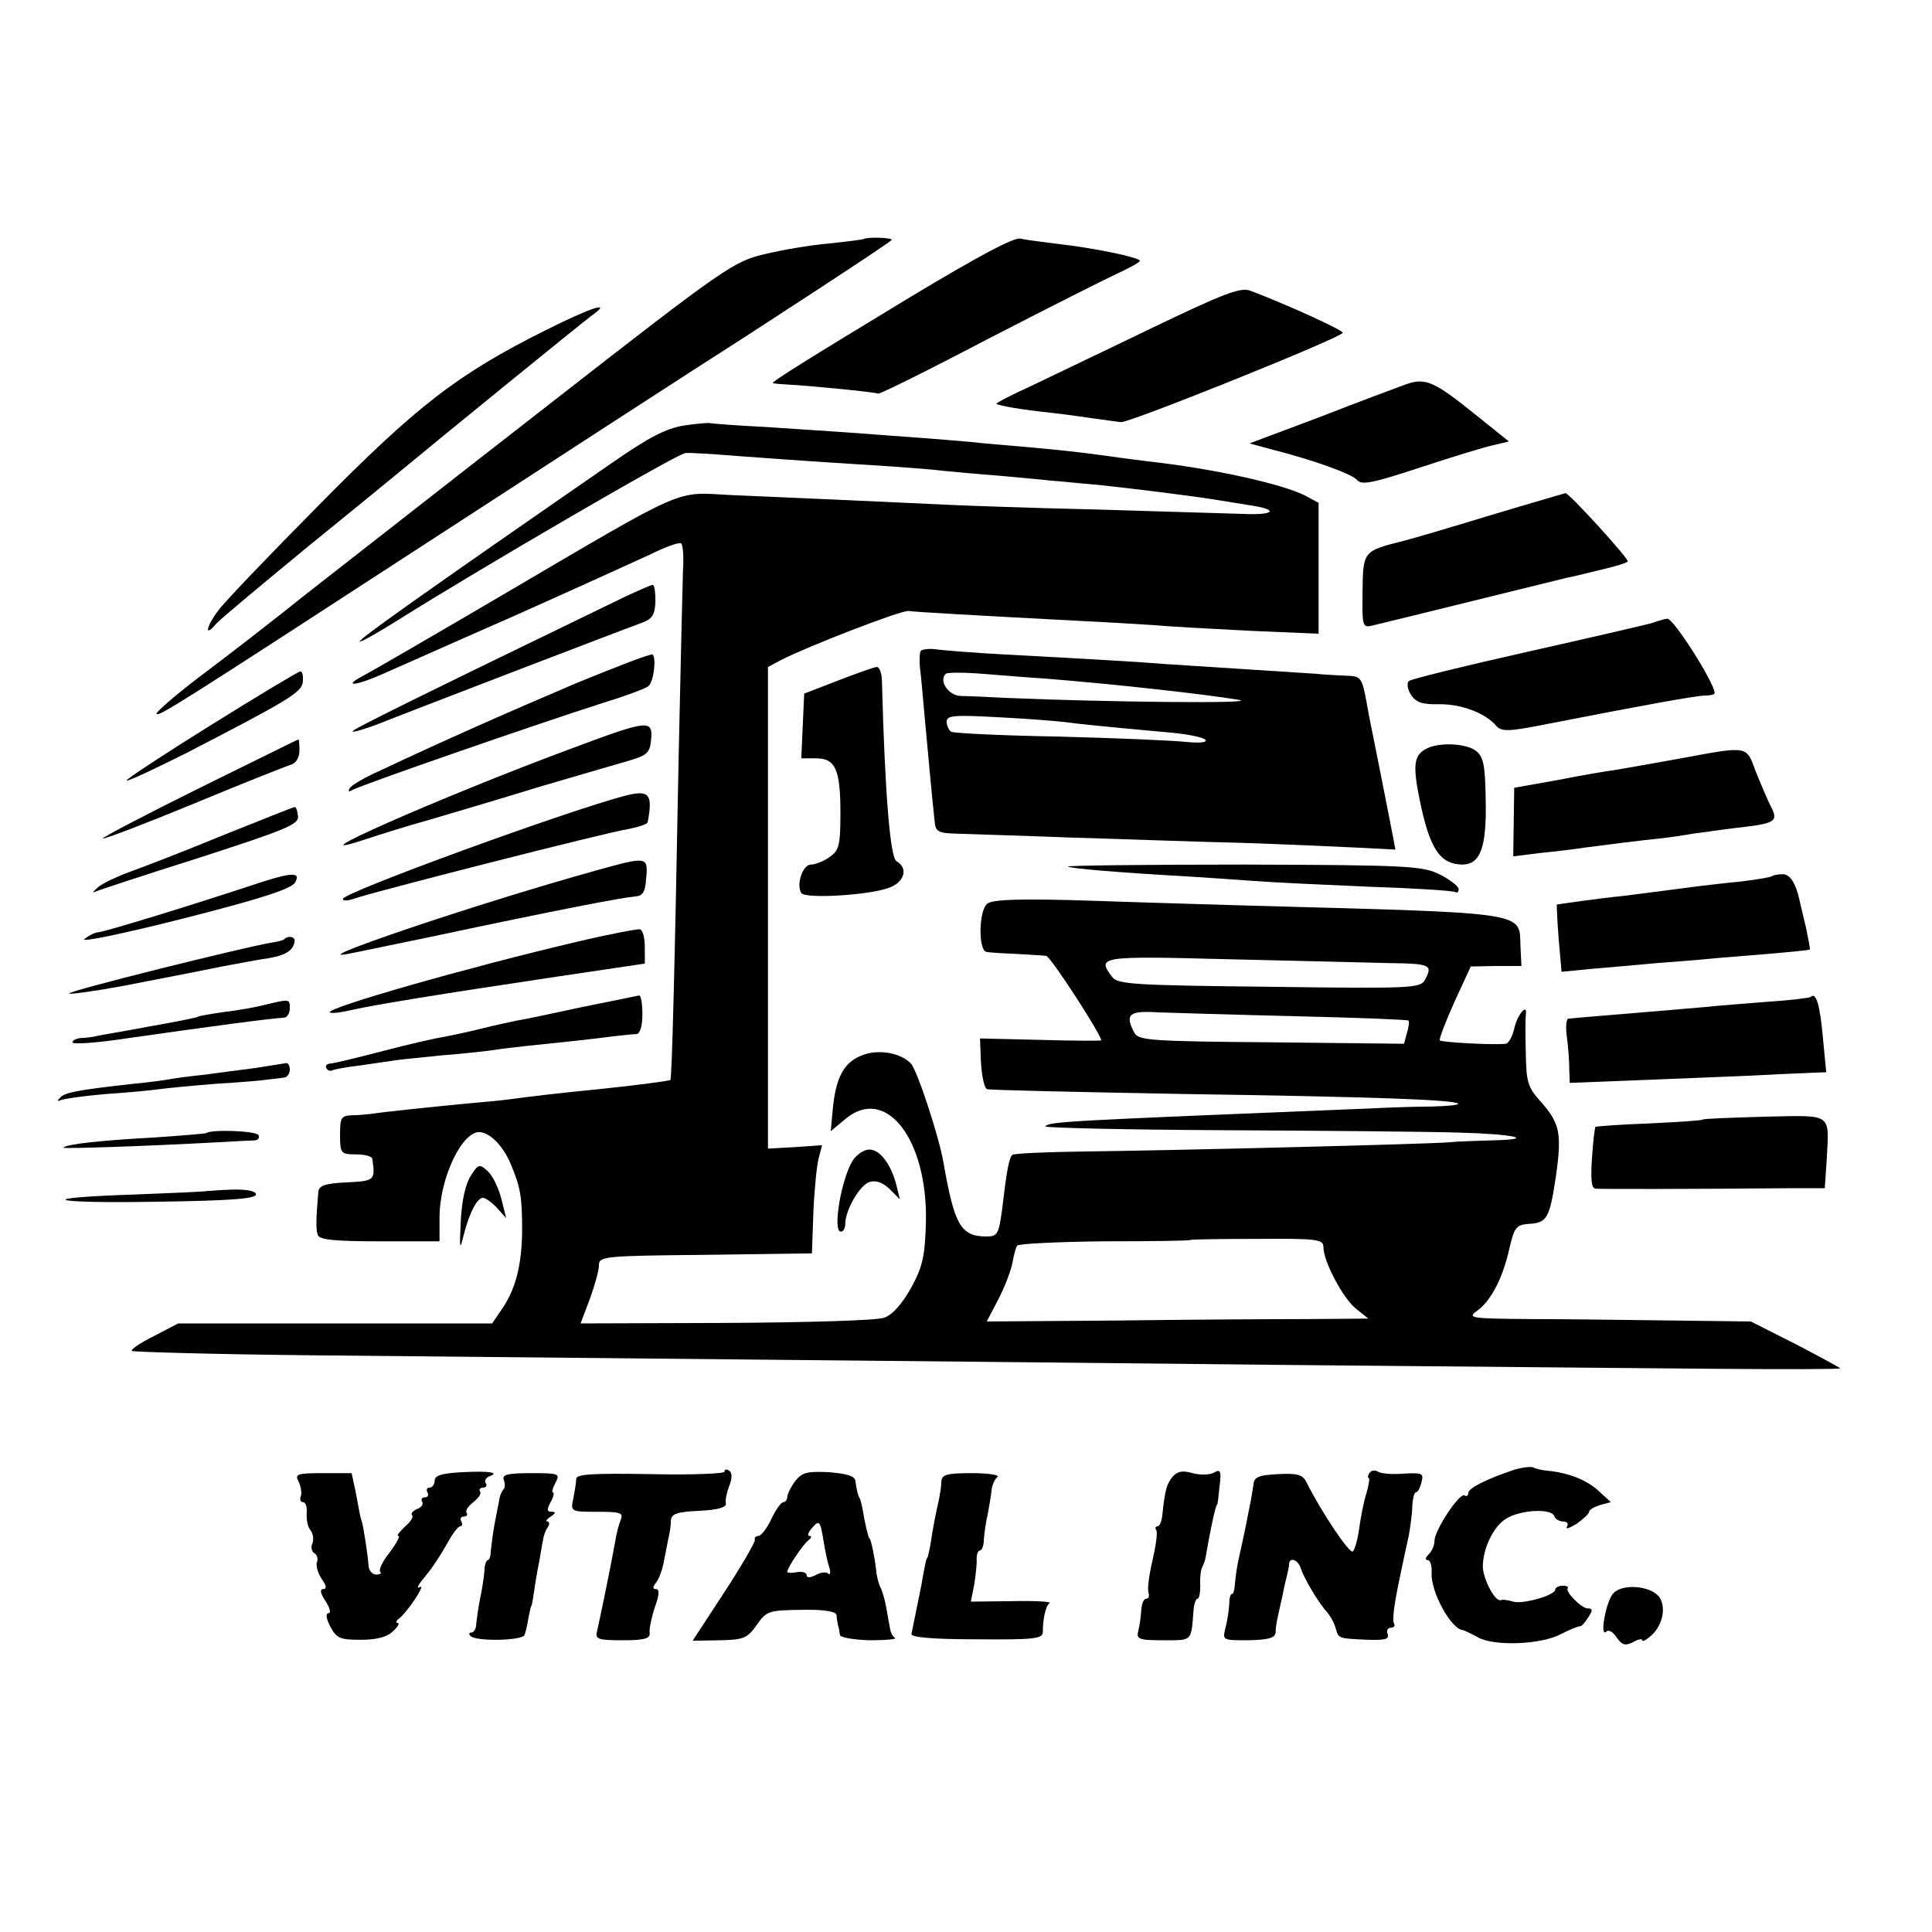 <?xml version="1.0" standalone="no"?>
<!DOCTYPE svg PUBLIC "-//W3C//DTD SVG 20010904//EN"
 "http://www.w3.org/TR/2001/REC-SVG-20010904/DTD/svg10.dtd">
<svg version="1.0" xmlns="http://www.w3.org/2000/svg"
 width="400pt" height="400pt" viewBox="0 0 400 400"
 preserveAspectRatio="xMidYMid meet">
<g transform="translate(0,400) scale(0.1,-0.1)"
fill="#000000" stroke="none">
<path d="M1788 3505 c-2 -1 -33 -5 -70 -9 -37 -3 -97 -13 -134 -22 -64 -15
-79 -24 -443 -308 -207 -161 -434 -339 -506 -395 -71 -57 -172 -135 -223 -173
-51 -39 -90 -73 -88 -76 6 -5 38 15 535 338 388 252 462 300 586 380 138 88
395 256 401 263 5 5 -52 7 -58 2z"/>
<path d="M1888 3387 c-223 -135 -288 -176 -288 -180 0 -1 12 -2 28 -3 43 -2
187 -16 190 -19 2 -2 103 48 225 112 122 63 243 124 269 136 26 12 48 24 48
27 0 7 -97 27 -170 35 -30 4 -65 8 -77 11 -14 3 -85 -35 -225 -119z"/>
<path d="M2385 3321 c-99 -48 -213 -102 -252 -121 -40 -18 -72 -35 -70 -36 4
-4 58 -13 108 -18 19 -2 57 -7 84 -11 28 -4 57 -8 66 -9 19 -1 459 176 459
185 0 6 -117 59 -191 87 -20 8 -54 -5 -204 -77z"/>
<path d="M1129 3316 c-182 -91 -266 -156 -470 -363 -102 -103 -196 -201 -207
-217 -26 -34 -29 -57 -5 -28 10 11 93 80 184 155 91 74 177 144 190 155 66 55
384 314 402 327 48 34 4 20 -94 -29z"/>
<path d="M2910 3204 c-19 -7 -100 -37 -179 -68 l-144 -54 44 -12 c87 -22 168
-51 179 -64 9 -11 33 -6 133 27 67 22 135 43 152 46 l29 7 -61 49 c-94 76
-111 84 -153 69z"/>
<path d="M1416 3119 c-37 -6 -72 -24 -147 -76 -405 -280 -528 -368 -524 -371
2 -2 39 19 82 46 157 99 577 344 592 344 9 1 57 -2 106 -6 163 -12 229 -16
310 -21 44 -3 98 -7 120 -10 22 -2 74 -7 115 -10 41 -4 89 -8 105 -10 17 -1
62 -6 100 -9 65 -7 189 -22 244 -31 13 -2 44 -7 68 -11 62 -9 53 -21 -14 -18
-32 1 -166 5 -298 9 -132 3 -274 8 -315 10 -149 7 -347 16 -446 20 -119 6 -84
22 -479 -210 -143 -84 -271 -158 -283 -164 -45 -24 -15 -21 39 3 30 13 153 68
274 121 121 54 246 111 279 126 32 16 62 27 66 24 4 -2 6 -28 4 -57 -1 -29 -5
-204 -9 -388 -8 -437 -14 -662 -17 -666 -3 -2 -71 -11 -148 -19 -72 -7 -142
-15 -185 -21 -22 -3 -58 -6 -80 -8 -65 -6 -189 -19 -205 -22 -8 -1 -27 -3 -41
-3 -23 -1 -25 -5 -25 -41 0 -38 2 -40 33 -40 18 0 34 -4 34 -10 6 -44 5 -45
-53 -48 -46 -2 -58 -7 -59 -20 -5 -59 -5 -78 -1 -89 3 -10 38 -13 128 -13
l124 0 0 49 c0 83 48 182 85 177 22 -3 47 -30 62 -65 21 -50 24 -68 24 -141
-1 -71 -14 -121 -43 -162 l-19 -28 -325 0 -325 0 -50 -26 c-28 -14 -49 -28
-46 -31 3 -2 171 -7 374 -9 503 -5 1265 -12 2018 -20 347 -3 746 -7 888 -8
141 -1 257 -1 257 1 0 1 -42 24 -92 50 l-93 47 -160 2 c-88 1 -221 3 -295 3
-125 1 -133 2 -112 17 28 20 53 66 67 129 10 43 14 49 39 51 39 2 44 11 57 96
13 91 9 112 -31 157 -27 30 -30 41 -31 100 -1 36 -1 72 0 80 4 26 -18 0 -24
-29 -4 -17 -12 -31 -18 -31 -25 -3 -132 3 -136 7 -2 2 11 37 30 79 l34 74 52
1 53 0 -2 40 c-3 73 25 69 -560 85 -64 2 -209 6 -323 10 -153 5 -210 3 -221
-6 -18 -15 -19 -98 -1 -100 6 -1 35 -3 62 -4 28 -2 55 -3 61 -4 9 -1 114 -163
114 -175 0 -1 -56 -1 -125 1 l-126 3 2 -51 c2 -28 7 -53 13 -54 6 -2 189 -6
406 -10 404 -6 560 -12 569 -20 2 -3 -22 -5 -55 -6 -32 0 -90 -2 -129 -4 -639
-26 -660 -27 -671 -37 -3 -3 165 -7 373 -8 208 -1 427 -3 486 -5 114 -3 159
-14 66 -16 -30 -1 -70 -2 -89 -4 -50 -4 -578 -17 -752 -19 -81 -1 -149 -4
-152 -7 -7 -6 -12 -34 -21 -111 -7 -53 -10 -58 -32 -58 -54 0 -67 23 -90 155
-9 52 -54 189 -67 203 -22 23 -70 31 -104 16 -36 -15 -52 -47 -58 -112 l-4
-44 30 25 c84 71 171 -42 167 -214 -2 -71 -7 -92 -31 -136 -18 -32 -38 -55
-55 -61 -14 -6 -161 -10 -327 -11 l-302 -1 19 50 c10 28 19 59 19 70 0 19 9
20 221 22 l220 3 3 85 c2 47 7 97 11 112 l7 27 -56 -4 -56 -3 0 499 0 498 28
15 c55 28 248 103 263 101 13 -2 136 -9 364 -21 44 -2 107 -6 140 -8 33 -3
124 -8 203 -12 l142 -6 0 136 0 135 -28 15 c-47 24 -190 56 -327 71 -22 3 -56
7 -75 10 -63 9 -114 14 -180 20 -36 3 -85 7 -110 10 -25 2 -81 7 -125 10 -44
3 -105 8 -135 10 -30 2 -104 7 -165 11 -60 3 -112 7 -115 8 -3 1 -27 -1 -54
-5z m1461 -1113 c85 -1 90 -4 73 -35 -9 -17 -29 -18 -322 -14 -277 3 -314 5
-325 20 -33 43 -27 44 240 37 138 -3 289 -7 334 -8z m-193 -110 c126 -3 230
-7 232 -9 2 -1 1 -13 -3 -25 l-6 -23 -274 3 c-249 2 -275 4 -284 19 -21 39
-12 47 49 43 31 -1 160 -5 286 -8z m56 -478 c0 -30 41 -107 68 -128 l25 -20
-124 -1 c-68 0 -246 -1 -395 -3 l-271 -2 24 46 c13 25 26 59 29 75 3 16 7 32
10 36 2 4 84 8 181 9 97 0 178 1 179 3 1 1 63 2 138 2 124 1 136 -1 136 -17z"/>
<path d="M3085 2933 c-82 -25 -163 -49 -180 -53 -83 -21 -83 -21 -84 -105 -1
-73 0 -75 21 -70 13 3 106 26 208 51 102 25 190 47 195 48 6 1 36 8 68 16 31
7 57 15 57 18 0 8 -122 142 -129 141 -3 -1 -73 -21 -156 -46z"/>
<path d="M1295 2765 c-438 -212 -565 -275 -565 -279 0 -3 24 4 53 15 52 21
500 193 547 210 21 8 26 17 27 44 0 19 -2 35 -6 34 -3 0 -28 -11 -56 -24z"/>
<path d="M3420 2710 c-14 -4 -131 -31 -260 -60 -129 -29 -239 -56 -243 -60 -5
-4 -3 -17 4 -28 10 -16 23 -21 60 -20 47 0 95 -19 117 -45 11 -12 25 -12 105
4 205 40 310 59 328 59 10 0 19 2 19 5 0 21 -86 156 -98 154 -4 0 -18 -4 -32
-9z"/>
<path d="M1906 2652 c-2 -4 -3 -20 -1 -37 2 -16 6 -59 9 -95 7 -76 17 -185 21
-220 2 -22 7 -25 46 -26 24 -1 130 -4 234 -8 105 -3 264 -9 355 -11 91 -3 200
-8 242 -10 l77 -4 -5 27 c-3 15 -14 72 -25 127 -11 55 -22 111 -25 125 -14 80
-14 80 -47 81 -18 1 -45 2 -62 4 -16 1 -79 5 -140 9 -60 4 -137 9 -170 11 -62
5 -151 10 -335 20 -58 3 -119 8 -137 10 -18 3 -34 1 -37 -3z m259 -57 c138
-11 329 -32 400 -44 45 -8 -269 -5 -480 4 -38 2 -82 4 -96 4 -25 1 -46 31 -31
46 3 3 38 3 76 0 39 -3 98 -8 131 -10z m40 -90 c30 -4 77 -9 210 -21 39 -3 74
-10 80 -15 6 -6 -9 -8 -40 -5 -28 3 -146 8 -263 11 -117 2 -217 7 -223 10 -5
4 -9 13 -9 21 0 13 16 14 108 9 59 -3 121 -8 137 -10z"/>
<path d="M1194 2586 c-141 -60 -277 -120 -406 -181 -32 -14 -61 -31 -64 -37
-4 -7 -2 -8 5 -4 13 9 377 135 511 178 52 16 99 33 103 38 11 10 16 59 8 65
-4 2 -74 -25 -157 -59z"/>
<path d="M1735 2591 l-70 -27 -3 -67 -3 -67 30 0 c41 0 51 -23 51 -114 0 -66
-3 -77 -22 -90 -12 -9 -30 -16 -39 -16 -17 0 -31 -41 -20 -59 8 -12 134 -5
179 10 34 11 44 41 18 56 -13 7 -24 143 -30 371 0 17 -5 32 -11 31 -5 0 -41
-13 -80 -28z"/>
<path d="M437 2499 c-98 -61 -177 -113 -175 -115 3 -2 58 24 124 57 211 109
240 126 241 148 1 12 -1 21 -5 21 -4 0 -87 -50 -185 -111z"/>
<path d="M1185 2451 c-270 -100 -603 -247 -423 -187 24 8 81 26 128 39 47 14
146 43 220 66 74 22 158 46 185 54 45 13 50 17 53 45 4 43 -5 42 -163 -17z"/>
<path d="M412 2368 c-111 -55 -201 -102 -199 -104 2 -2 86 30 188 72 101 42
192 78 202 81 10 3 17 15 17 29 0 13 -1 24 -2 23 -2 0 -94 -46 -206 -101z"/>
<path d="M2960 2453 c-34 -14 -37 -33 -18 -122 20 -91 41 -120 85 -121 38 0
51 35 49 134 -1 74 -5 90 -21 102 -19 14 -67 17 -95 7z"/>
<path d="M3475 2429 c-55 -10 -113 -20 -130 -23 -16 -2 -70 -11 -120 -21 l-90
-16 -1 -71 -1 -71 56 7 c31 3 72 8 91 11 37 5 116 15 165 20 17 2 44 6 60 9
17 2 57 8 90 12 81 9 88 13 71 45 -7 14 -21 47 -31 72 -20 54 -14 53 -160 26z"/>
<path d="M1296 2353 c-120 -31 -586 -201 -586 -214 0 -5 11 -4 25 1 33 12 517
136 568 144 20 4 38 10 38 14 11 58 3 67 -45 55z"/>
<path d="M460 2270 c-80 -33 -166 -66 -191 -75 -25 -9 -55 -23 -65 -31 -10 -9
-14 -13 -9 -11 6 3 103 35 217 71 179 58 207 69 205 86 -1 11 -4 20 -7 19 -3
0 -70 -27 -150 -59z"/>
<path d="M1235 2198 c-249 -69 -620 -195 -510 -172 17 3 91 19 165 34 273 58
394 81 425 84 16 1 21 9 23 39 4 44 1 44 -103 15z"/>
<path d="M2211 2206 c4 -4 98 -12 254 -21 33 -2 92 -6 132 -9 39 -3 147 -8
240 -12 92 -3 171 -8 176 -11 4 -2 7 0 7 6 0 6 -17 19 -38 30 -36 18 -62 20
-407 21 -203 0 -367 -2 -364 -4z"/>
<path d="M515 2165 c-137 -45 -301 -95 -311 -95 -6 0 -19 -6 -29 -14 -11 -8
81 11 203 42 162 41 226 62 233 75 13 23 -7 22 -96 -8z"/>
<path d="M3669 2186 c-2 -2 -31 -7 -64 -11 -33 -3 -73 -8 -90 -10 -68 -9 -132
-17 -155 -20 -50 -5 -135 -17 -137 -18 0 -1 1 -33 4 -70 l6 -69 61 6 c34 3 95
8 136 12 41 3 91 7 110 9 19 2 73 6 120 10 47 4 86 8 87 9 1 1 -3 22 -8 46 -6
25 -12 50 -13 55 -8 37 -20 55 -35 55 -10 0 -20 -2 -22 -4z"/>
<path d="M1194 2050 c-222 -52 -520 -137 -511 -146 2 -3 25 0 50 6 51 11 166
30 427 69 l175 26 0 34 c0 19 -4 35 -10 37 -5 1 -64 -10 -131 -26z"/>
<path d="M589 2056 c-2 -3 -16 -6 -29 -8 -54 -9 -421 -100 -417 -105 3 -2 54
5 113 16 129 25 144 28 209 41 28 5 68 13 90 16 37 6 54 17 55 37 0 8 -14 10
-21 3z"/>
<path d="M1205 1915 c-60 -13 -121 -26 -135 -28 -14 -3 -47 -10 -75 -17 -27
-7 -62 -14 -77 -17 -15 -2 -72 -15 -125 -29 -54 -14 -103 -26 -110 -26 -7 -1
-10 -5 -7 -10 3 -5 8 -6 12 -4 4 2 30 7 57 10 28 4 61 9 75 11 14 2 57 6 95
10 39 3 84 8 100 10 17 3 53 7 80 10 48 5 118 12 180 20 17 2 36 4 43 4 7 1
12 16 12 41 0 22 -3 40 -7 39 -5 -1 -57 -12 -118 -24z"/>
<path d="M3749 1936 c-2 -2 -42 -7 -89 -10 -47 -4 -105 -8 -130 -11 -25 -2
-83 -7 -130 -11 -121 -10 -144 -12 -153 -13 -4 0 -6 -18 -3 -38 3 -21 5 -51 5
-67 l1 -28 178 7 c97 4 204 8 237 10 33 2 73 3 88 4 l28 1 -7 73 c-6 66 -14
94 -25 83z"/>
<path d="M550 1920 c-19 -5 -57 -12 -85 -15 -27 -4 -52 -8 -55 -10 -3 -2 -48
-11 -100 -20 -52 -10 -102 -18 -110 -20 -8 -2 -23 -4 -32 -4 -10 -1 -18 -5
-18 -9 0 -5 53 -1 118 9 161 23 295 41 320 42 6 0 12 9 12 19 0 20 0 20 -50 8z"/>
<path d="M530 1789 c-30 -4 -78 -10 -106 -14 -29 -3 -60 -7 -70 -9 -11 -2 -46
-7 -79 -10 -117 -13 -140 -18 -150 -28 -7 -7 -7 -9 0 -6 6 3 48 9 95 13 47 3
96 8 110 10 14 2 66 7 115 11 50 3 99 7 110 9 11 1 26 3 33 4 6 0 12 8 12 16
0 8 -3 14 -7 14 -5 -1 -33 -5 -63 -10z"/>
<path d="M3525 1682 c-1 -2 -51 -5 -111 -8 -59 -2 -109 -6 -111 -7 -1 -2 -5
-31 -7 -65 -3 -44 -1 -62 7 -63 10 -1 191 -1 409 1 l66 0 4 59 c5 98 14 92
-129 89 -68 -2 -126 -4 -128 -6z"/>
<path d="M427 1654 c-1 -1 -49 -5 -107 -9 -112 -6 -183 -14 -189 -21 -4 -3
172 3 319 11 36 2 71 4 78 4 7 1 10 6 7 11 -6 9 -99 12 -108 4z"/>
<path d="M1766 1598 c-24 -37 -43 -148 -25 -148 5 0 9 7 9 16 0 29 31 82 51
87 13 4 28 -2 41 -15 l21 -21 -7 29 c-11 43 -34 74 -56 74 -11 0 -26 -10 -34
-22z"/>
<path d="M975 1566 c-11 -16 -19 -52 -21 -94 -3 -59 -2 -62 6 -29 12 47 28 77
40 77 5 0 18 -9 29 -21 l19 -21 -10 40 c-6 23 -18 48 -28 57 -17 16 -20 15
-35 -9z"/>
<path d="M427 1534 c-1 -1 -66 -4 -145 -7 -218 -7 -184 -19 46 -15 145 2 202
6 202 15 0 7 -18 11 -51 10 -28 -1 -51 -3 -52 -3z"/>
<path d="M3135 957 c-57 -19 -95 -38 -95 -48 0 -6 -4 -8 -8 -5 -10 6 -62 -72
-62 -94 0 -9 -5 -21 -12 -28 -7 -7 -8 -12 -2 -12 5 0 9 -12 8 -27 -2 -39 41
-117 65 -118 3 -1 17 -7 31 -15 34 -19 132 -15 172 7 18 9 35 16 39 16 3 -1
10 7 17 18 10 15 10 19 -1 19 -13 0 -48 36 -41 42 2 3 -3 5 -11 5 -8 0 -15 -4
-15 -8 0 -12 -68 -31 -87 -25 -10 3 -22 5 -26 3 -12 -3 -36 43 -37 69 0 37 21
82 47 99 29 19 95 23 101 6 2 -6 10 -11 18 -11 9 0 12 -5 8 -11 -3 -6 5 -3 20
6 14 10 26 21 26 25 0 4 10 10 23 14 l22 6 -25 23 c-25 23 -63 38 -106 42 -11
1 -25 4 -30 7 -5 2 -22 0 -39 -5z"/>
<path d="M958 952 c-43 -2 -58 -7 -58 -17 0 -8 -5 -15 -11 -15 -5 0 -7 -4 -4
-10 3 -5 1 -10 -5 -10 -6 0 -9 -4 -6 -9 3 -5 -1 -12 -10 -15 -9 -4 -14 -9 -11
-13 4 -3 -3 -14 -15 -24 -11 -11 -18 -19 -13 -19 4 0 -4 -15 -18 -34 -15 -18
-23 -36 -20 -40 4 -3 0 -6 -8 -6 -8 0 -15 8 -16 18 -1 20 -11 85 -14 92 -1 3
-3 10 -4 15 -1 6 -5 27 -9 48 l-8 37 -59 0 c-54 0 -59 -2 -51 -17 5 -10 7 -24
5 -30 -3 -7 -1 -13 4 -13 6 0 9 -10 8 -22 -1 -13 2 -29 7 -35 6 -7 8 -19 5
-28 -4 -8 -2 -17 4 -21 6 -3 8 -12 5 -19 -2 -7 2 -22 10 -34 10 -14 11 -21 3
-21 -7 0 -6 -9 5 -25 9 -14 12 -25 6 -25 -6 0 -5 -11 4 -28 13 -24 20 -27 63
-27 34 0 55 6 67 18 10 9 14 17 9 17 -4 0 -3 4 2 8 17 12 59 75 44 66 -8 -4
-3 5 11 22 14 16 34 47 45 67 11 20 23 37 28 37 4 0 5 5 2 10 -3 6 -1 10 5 10
6 0 9 4 6 8 -3 5 4 14 14 22 10 8 17 17 14 22 -3 4 0 8 6 8 6 0 9 4 6 9 -4 5
0 11 6 14 24 8 3 12 -54 9z"/>
<path d="M1500 953 c0 -4 -69 -7 -153 -5 -121 2 -154 0 -154 -10 0 -7 -3 -25
-6 -40 -6 -28 -5 -28 50 -28 48 0 54 -2 48 -17 -4 -10 -9 -29 -11 -43 -8 -44
-26 -134 -38 -188 -4 -16 3 -18 54 -18 46 0 57 4 55 16 -1 8 4 32 11 53 9 25
10 37 2 37 -7 0 -7 4 0 13 6 7 14 28 17 47 4 19 8 42 10 50 2 8 4 23 4 32 1
14 13 18 59 20 38 2 56 7 55 15 -2 7 2 24 7 37 6 16 6 27 0 31 -6 4 -10 3 -10
-2z"/>
<path d="M1646 933 c-9 -12 -16 -27 -16 -32 0 -6 -4 -11 -8 -11 -5 0 -16 -16
-25 -35 -9 -19 -21 -35 -27 -35 -5 0 -9 -4 -7 -8 1 -4 -27 -53 -63 -108 l-66
-101 56 1 c50 1 57 4 77 32 20 29 25 30 92 31 46 1 72 -3 73 -11 0 -6 2 -15 3
-21 2 -5 3 -14 4 -20 0 -5 28 -10 61 -11 33 0 57 2 53 5 -5 3 -9 11 -10 18 -1
6 -5 26 -8 44 -3 18 -9 37 -12 42 -3 6 -8 22 -9 36 -3 27 -11 66 -14 66 -2 0
-10 34 -14 60 -2 11 -5 21 -6 23 -3 3 -7 19 -9 36 -1 10 -18 15 -55 18 -45 2
-55 0 -70 -19z m59 -123 c3 -19 8 -44 12 -55 3 -11 2 -17 -2 -13 -4 4 -16 3
-26 -3 -12 -6 -19 -6 -19 0 0 5 -9 8 -20 6 -11 -2 -20 -2 -20 1 0 8 34 59 45
66 5 4 6 8 1 8 -5 0 -3 7 4 15 16 19 18 18 25 -25z"/>
<path d="M2428 943 c-13 -16 -16 -29 -21 -75 -1 -16 -6 -28 -10 -28 -5 0 -6
-4 -3 -8 3 -5 -1 -33 -8 -63 -7 -30 -11 -60 -8 -67 2 -7 0 -12 -5 -12 -5 0 -9
-10 -10 -22 -1 -13 -3 -32 -6 -43 -5 -19 0 -21 52 -21 60 0 57 -3 62 61 1 14
5 25 8 25 4 0 6 12 6 28 -1 15 1 32 4 37 3 6 6 15 7 20 9 54 21 110 24 110 1
0 3 17 5 38 4 32 2 36 -12 28 -9 -5 -29 -5 -44 -1 -20 6 -31 4 -41 -7z"/>
<path d="M2835 950 c-3 -5 -4 -10 -1 -10 2 0 0 -15 -5 -32 -6 -18 -12 -51 -15
-73 -3 -22 -9 -43 -13 -47 -6 -7 -65 81 -96 143 -8 16 -18 19 -59 17 -41 -2
-50 -6 -51 -23 -2 -11 -5 -33 -9 -50 -3 -16 -8 -41 -11 -55 -3 -14 -8 -36 -11
-50 -3 -14 -6 -35 -7 -47 -1 -13 -3 -23 -6 -23 -4 0 -6 -10 -6 -22 -1 -13 -4
-35 -8 -49 -6 -25 -6 -25 48 -25 42 1 55 5 56 16 0 8 2 22 4 30 2 8 6 29 10
45 3 17 8 37 10 45 2 8 4 18 4 23 2 14 19 7 24 -10 7 -21 37 -72 54 -90 6 -7
15 -22 18 -33 7 -23 4 -22 67 -25 35 -1 45 1 41 12 -3 7 0 13 7 13 6 0 9 4 6
9 -4 5 1 41 9 80 8 39 18 85 22 103 3 18 7 45 7 61 1 15 4 27 7 27 4 0 9 9 12
21 5 19 2 20 -37 18 -23 -2 -47 0 -53 4 -6 4 -14 3 -18 -3z"/>
<path d="M1043 936 c3 -8 3 -17 -1 -20 -3 -4 -7 -12 -8 -19 -1 -7 -6 -30 -10
-52 -4 -22 -7 -48 -8 -57 0 -10 -3 -18 -6 -18 -3 0 -7 -10 -7 -22 -1 -13 -5
-39 -9 -58 -4 -19 -7 -43 -8 -52 0 -10 -5 -18 -10 -18 -5 0 -6 -3 -2 -7 11
-12 108 -10 112 2 2 5 6 21 8 35 3 14 5 25 6 25 1 0 3 11 5 25 2 14 6 41 10
60 4 19 7 42 9 50 1 9 5 21 10 28 4 6 4 12 -1 12 -4 0 -1 5 7 10 11 7 11 10 2
10 -10 0 -10 5 -2 20 6 11 8 20 5 20 -3 0 -1 9 5 20 10 19 8 20 -51 20 -48 0
-60 -3 -56 -14z"/>
<path d="M1949 933 c0 -10 -3 -27 -5 -38 -5 -21 -12 -54 -18 -95 -3 -14 -5
-25 -6 -25 -2 0 -5 -14 -13 -60 -3 -16 -9 -43 -12 -59 -3 -16 -7 -33 -8 -39
-1 -7 46 -11 135 -11 116 -1 136 1 137 14 0 29 6 55 14 61 5 3 -30 5 -77 4
l-86 -1 7 35 c3 20 6 44 5 54 0 9 3 17 7 17 4 0 8 10 8 23 1 12 4 36 8 52 3
17 7 39 8 50 1 11 7 23 12 27 6 4 -18 8 -52 8 -53 0 -63 -3 -64 -17z"/>
<path d="M3340 701 c-15 -16 -29 -93 -14 -79 4 5 14 -1 21 -12 11 -16 18 -18
34 -10 10 6 19 8 19 4 0 -4 9 1 19 10 24 22 31 59 16 80 -18 23 -76 28 -95 7z"/>
</g>
</svg>
